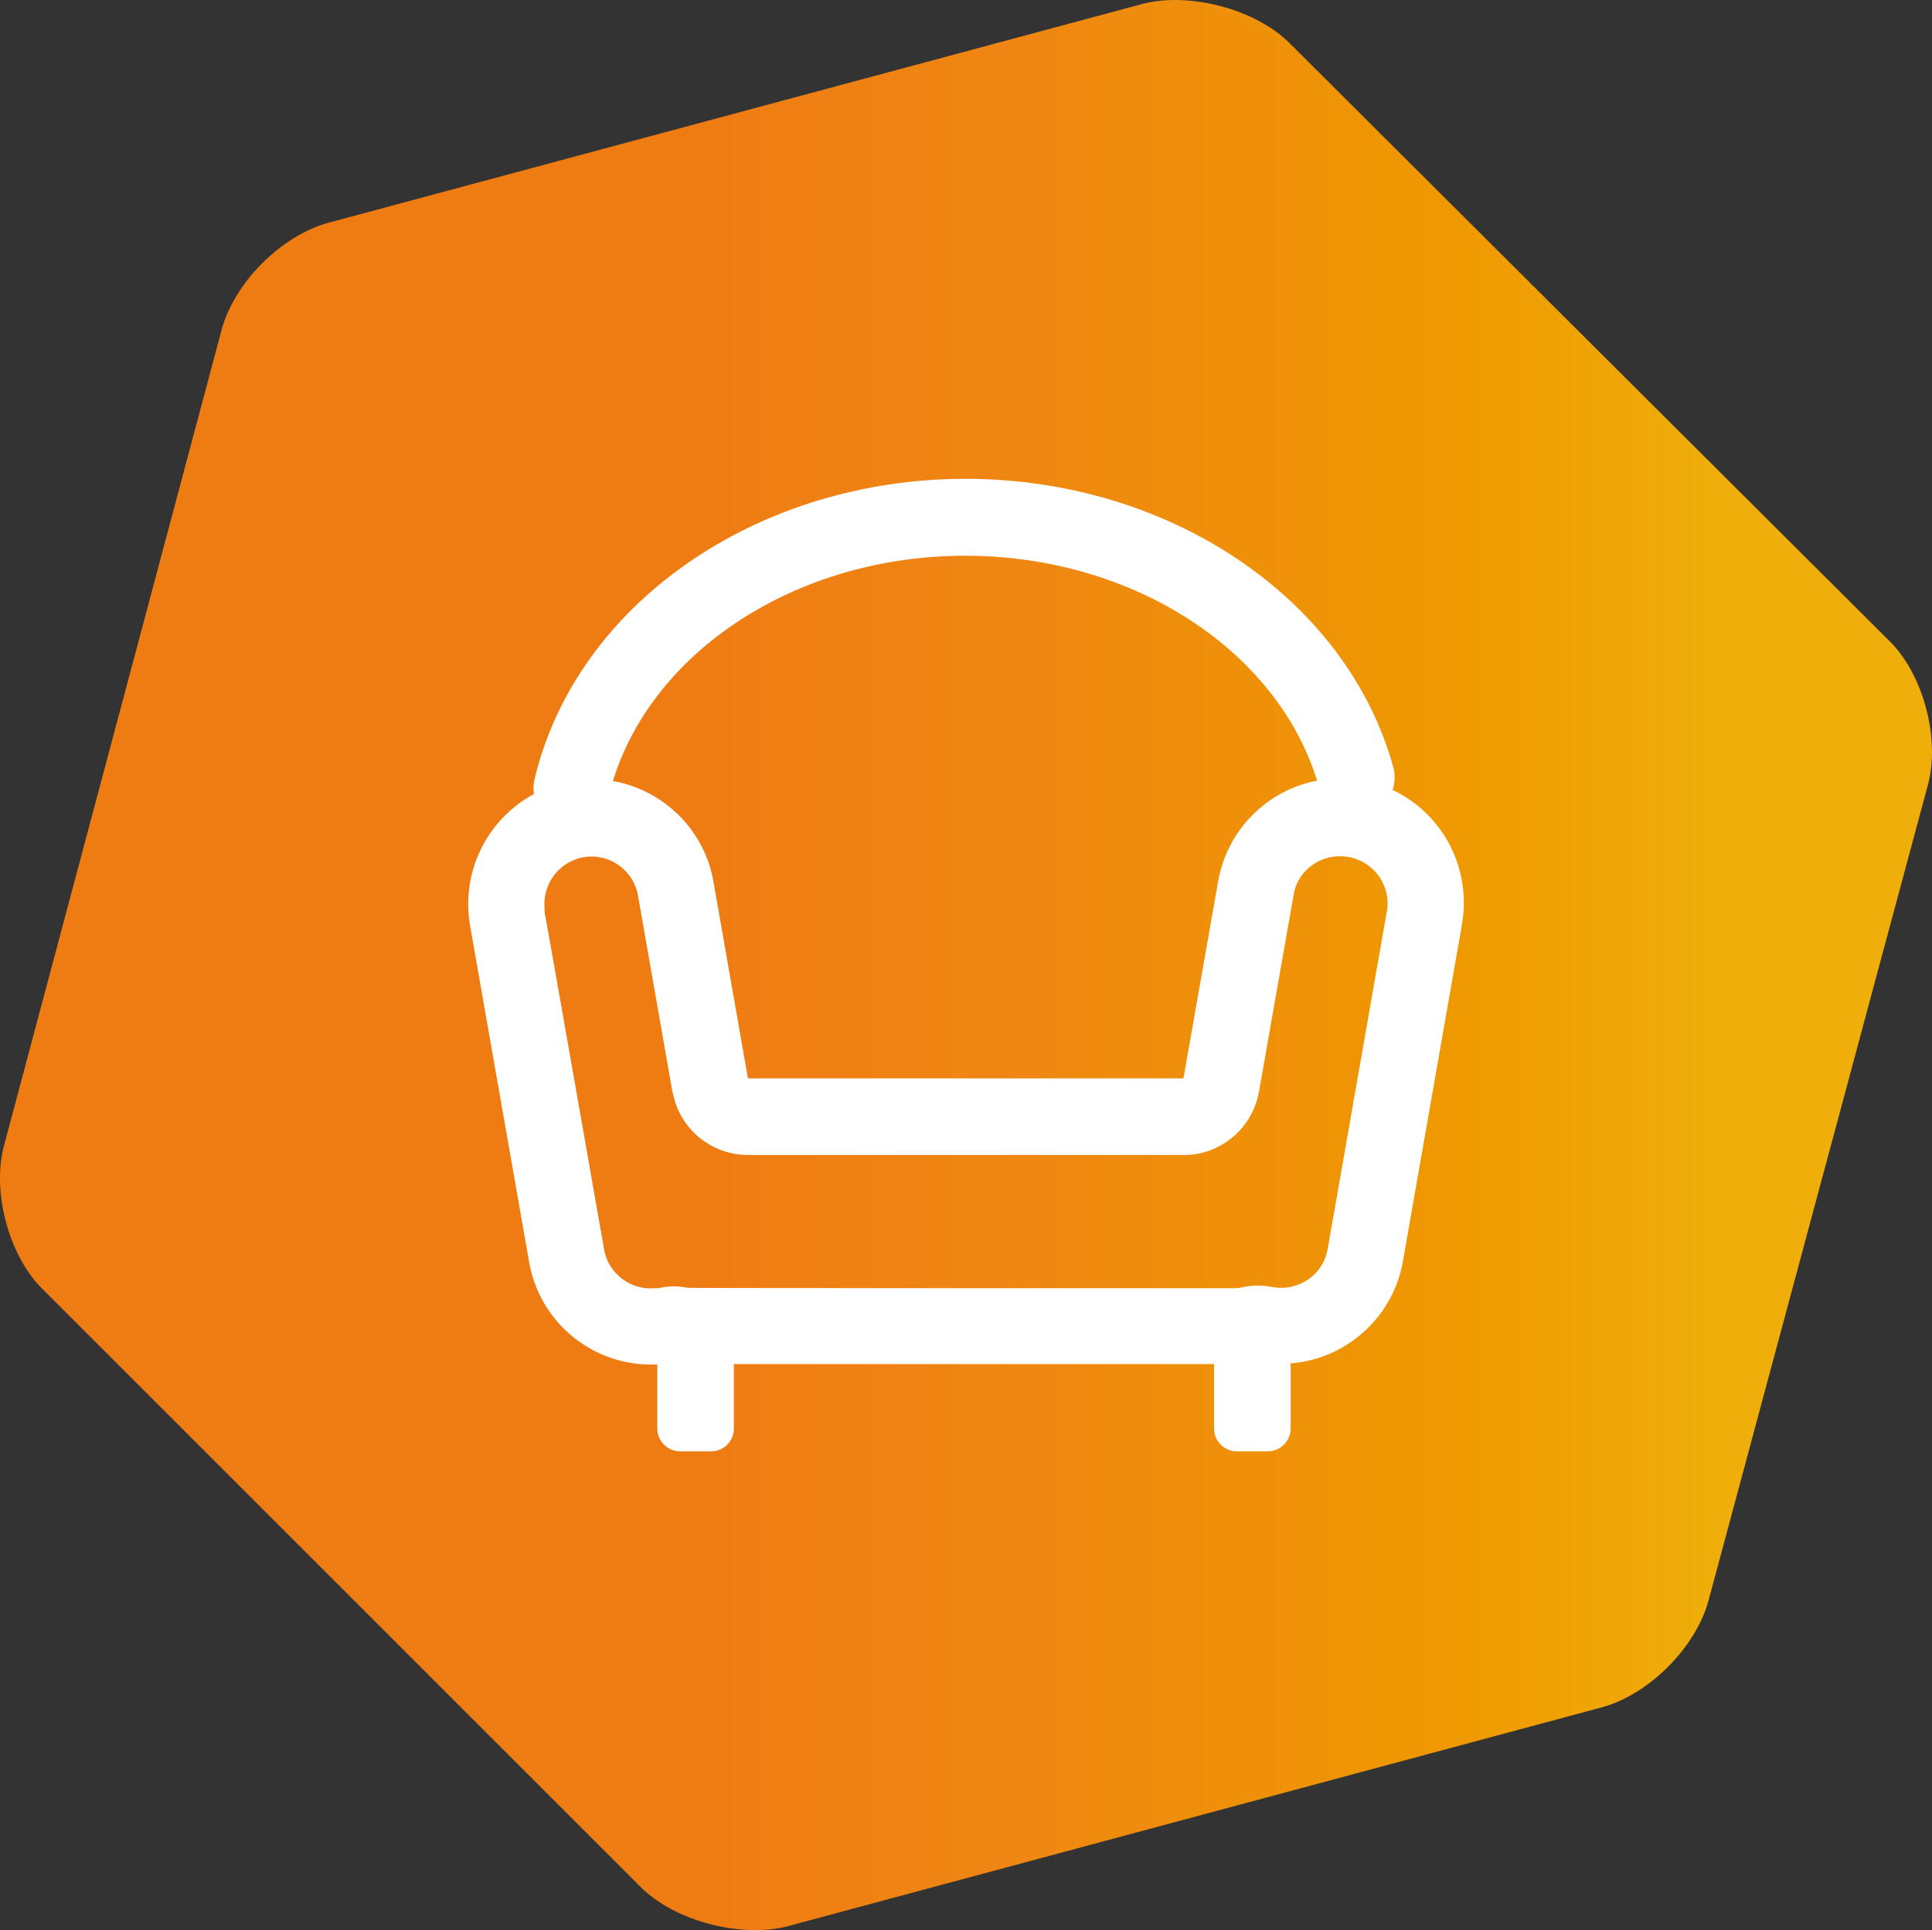<?xml version="1.0" encoding="UTF-8" standalone="no"?>
<svg
   id="Livello_1"
   version="1.1"
   viewBox="0 0 321.231 320.993"
   sodipodi:docname="ICONE PER MENU_scheduler.svg"
   inkscape:version="1.3 (0e150ed6c4, 2023-07-21)"
   width="321.231"
   height="320.993"
   xml:space="preserve"
   xmlns:inkscape="http://www.inkscape.org/namespaces/inkscape"
   xmlns:sodipodi="http://sodipodi.sourceforge.net/DTD/sodipodi-0.dtd"
   xmlns:xlink="http://www.w3.org/1999/xlink"
   xmlns="http://www.w3.org/2000/svg"
   xmlns:svg="http://www.w3.org/2000/svg"><rect x="0" y="0" width="321.231" height="320.993" fill="#333333" stroke="none"/><sodipodi:namedview
     id="namedview12"
     pagecolor="#ffffff"
     bordercolor="#000000"
     borderopacity="0.25"
     inkscape:showpageshadow="2"
     inkscape:pageopacity="0.0"
     inkscape:pagecheckerboard="0"
     inkscape:deskcolor="#d1d1d1"
     inkscape:zoom="0.50585938"
     inkscape:cx="2497.7297"
     inkscape:cy="182.85714"
     inkscape:window-width="1920"
     inkscape:window-height="991"
     inkscape:window-x="-9"
     inkscape:window-y="-9"
     inkscape:window-maximized="1"
     inkscape:current-layer="Livello_1"
     showgrid="true"><inkscape:grid
       id="grid32"
       units="px"
       originx="-529.677"
       originy="-305.342"
       spacingx="1"
       spacingy="1"
       empcolor="#0099e5"
       empopacity="0.302"
       color="#0099e5"
       opacity="0.149"
       empspacing="5"
       dotted="false"
       gridanglex="30"
       gridanglez="30"
       visible="true" /></sodipodi:namedview><!-- Generator: Adobe Illustrator 29.1.0, SVG Export Plug-In . SVG Version: 2.1.0 Build 142)  --><defs
     id="defs8"><linearGradient
       id="linearGradient15"
       inkscape:collect="always"><stop
         style="stop-color:#ef7c13;stop-opacity:1;"
         offset="0.371"
         id="stop15" /><stop
         style="stop-color:#ef8613;stop-opacity:1;"
         offset="0.514"
         id="stop17" /><stop
         style="stop-color:#ef9900;stop-opacity:1;"
         offset="0.755"
         id="stop18" /><stop
         style="stop-color:#efae0a;stop-opacity:1;"
         offset="0.884"
         id="stop16" /></linearGradient><style
       id="style1">&#10;      .st0 {&#10;        fill: none;&#10;      }&#10;&#10;      .st1 {&#10;        fill: url(#Sfumatura_senza_nome_21);&#10;      }&#10;&#10;      .st2 {&#10;        clip-path: url(#clippath-1);&#10;      }&#10;&#10;      .st3 {&#10;        fill: #fff;&#10;      }&#10;&#10;      .st4 {&#10;        fill: #f2f2f2;&#10;      }&#10;&#10;      .st5 {&#10;        fill: url(#Nuovo_campione_sfumatura_5);&#10;      }&#10;&#10;      .st6 {&#10;        fill: url(#Sfumatura_senza_nome_2);&#10;      }&#10;&#10;      .st7 {&#10;        clip-path: url(#clippath);&#10;      }&#10;    </style><style
       id="style1-4">&#10;      .st0 {&#10;        fill: url(#Nuovo_campione_sfumatura_2);&#10;      }&#10;    </style><style
       id="style1-9">&#10;      .st0 {&#10;        fill: url(#Sfumatura_senza_nome_80);&#10;      }&#10;&#10;      .st1 {&#10;        fill: url(#Sfumatura_senza_nome_801);&#10;      }&#10;    </style><linearGradient
       inkscape:collect="always"
       xlink:href="#linearGradient15"
       id="linearGradient27"
       x1="562.829"
       y1="317.286"
       x2="647.821"
       y2="317.286"
       gradientUnits="userSpaceOnUse"
       gradientTransform="matrix(3.78,0,0,3.78,-2127.227,-1038.694)" /><style
       id="style1-3">&#10;      .st0 {&#10;        fill: url(#Sfumatura_senza_nome);&#10;      }&#10;    </style><style
       id="style1-99">&#10;      .st0 {&#10;        fill: #1d1d1b;&#10;      }&#10;&#10;      .st1 {&#10;        fill: url(#Sfumatura_senza_nome);&#10;      }&#10;    </style><style
       id="style1-1">&#10;      .st0 {&#10;        fill: #231f20;&#10;      }&#10;&#10;      .st1 {&#10;        fill: url(#Sfumatura_senza_nome);&#10;      }&#10;    </style><style
       id="style1-0">&#10;      .st0 {&#10;        fill: url(#Sfumatura_senza_nome);&#10;      }&#10;    </style><style
       id="style1-6">&#10;      .st0 {&#10;        fill: #1d1d1d;&#10;      }&#10;&#10;      .st1 {&#10;        fill: url(#Sfumatura_senza_nome);&#10;      }&#10;    </style><style
       id="style1-15">&#10;      .st0 {&#10;        fill: url(#Sfumatura_senza_nome);&#10;      }&#10;    </style><style
       id="style1-7">&#10;      .st0 {&#10;        fill: url(#Sfumatura_senza_nome);&#10;      }&#10;    </style><style
       id="style1-35">&#10;      .st0 {&#10;        fill: url(#Sfumatura_senza_nome);&#10;      }&#10;    </style><style
       id="style1-5">&#10;      .st0 {&#10;        stroke-miterlimit: 10;&#10;      }&#10;&#10;      .st0, .st1 {&#10;        fill: none;&#10;        stroke: #222;&#10;        stroke-width: 17.8px;&#10;      }&#10;&#10;      .st2 {&#10;        fill: url(#Nuovo_campione_sfumatura_2);&#10;      }&#10;&#10;      .st1 {&#10;        stroke-linecap: round;&#10;        stroke-linejoin: round;&#10;      }&#10;    </style><style
       id="style1-37">&#10;      .st0 {&#10;        fill: url(#Nuovo_campione_sfumatura_2);&#10;      }&#10;    </style><style
       id="style1-2">&#10;      .st0 {&#10;        fill: url(#Nuovo_campione_sfumatura_2);&#10;      }&#10;    </style><style
       id="style1-96">&#10;      .st0 {&#10;        fill: url(#Nuovo_campione_sfumatura_2);&#10;      }&#10;    </style><style
       id="style1-63">&#10;      .st0 {&#10;        fill: url(#Nuovo_campione_sfumatura_2);&#10;      }&#10;    </style><style
       id="style1-54">&#10;      .st0 {&#10;        fill: none;&#10;        stroke: #000;&#10;        stroke-linecap: round;&#10;        stroke-linejoin: round;&#10;        stroke-width: 11.5px;&#10;      }&#10;&#10;      .st1 {&#10;        fill: url(#Nuovo_campione_sfumatura_2);&#10;      }&#10;    </style><style
       id="style1-60">&#10;      .st0 {&#10;        fill: url(#Nuovo_campione_sfumatura_2);&#10;      }&#10;    </style><style
       id="style1-42">&#10;      .st0 {&#10;        fill: url(#Sfumatura_senza_nome_80);&#10;      }&#10;&#10;      .st1 {&#10;        fill: url(#Sfumatura_senza_nome_801);&#10;      }&#10;    </style><style
       id="style1-52">&#10;      .st0 {&#10;        fill: url(#Sfumatura_senza_nome_80);&#10;      }&#10;&#10;      .st1 {&#10;        fill: url(#Sfumatura_senza_nome_801);&#10;      }&#10;    </style><style
       id="style1-29">&#10;      .st0 {&#10;        fill: url(#Sfumatura_senza_nome_80);&#10;      }&#10;&#10;      .st1 {&#10;        fill: url(#Sfumatura_senza_nome_801);&#10;      }&#10;    </style><style
       id="style1-379">&#10;      .st0 {&#10;        fill: url(#Sfumatura_senza_nome_80);&#10;      }&#10;&#10;      .st1 {&#10;        fill: url(#Sfumatura_senza_nome_801);&#10;      }&#10;    </style><style
       id="style1-66">&#10;      .st0 {&#10;        fill: url(#Sfumatura_senza_nome_80);&#10;      }&#10;    </style><style
       id="style1-69">&#10;      .st0 {&#10;        fill: url(#Sfumatura_senza_nome_80);&#10;      }&#10;&#10;      .st1 {&#10;        fill: url(#Sfumatura_senza_nome_801);&#10;      }&#10;    </style></defs><path
     d="m 266.288,283.957 c 7.839,-2.11 15.678,-9.949 17.788,-17.788 L 320.557,130.498 c 2.11,-7.839 -0.904,-18.692 -6.633,-24.119 L 214.432,7.188 c -5.728,-5.728 -16.582,-8.442 -24.119,-6.633 L 54.642,37.036 c -7.839,2.11 -15.678,9.949 -17.788,17.788 L 0.675,190.495 C -1.436,198.334 1.579,209.187 7.307,214.614 L 106.498,313.805 c 5.728,5.728 16.582,8.442 24.119,6.633 z"
     fill="#ffffff"
     id="path13"
     style="fill:url(#linearGradient27);fill-opacity:1;stroke-width:3.015" /><path
     d="m 160.507,79.629 c 33.923,0 63.392,19.874 71.159,47.972 0.343,1.256 0.286,2.57 -0.114,3.769 8.167,3.883 12.85,12.564 11.65,21.53 l -0.114,0.8 -9.823,56.025 c -1.599,9.252 -9.309,16.276 -18.675,17.019 v 10.851 c 0,2.056 -1.713,3.769 -3.769,3.769 h -5.197 c -2.056,0 -3.769,-1.713 -3.769,-3.769 v 0 -10.737 h -79.839 v 10.737 c 0,2.056 -1.656,3.769 -3.769,3.769 h -5.197 c -2.056,0 -3.769,-1.713 -3.769,-3.769 v -10.68 c -10.394,0.514 -19.532,-6.796 -21.302,-17.019 l -9.823,-55.968 c -1.542,-8.795 2.741,-17.647 10.622,-21.873 -0.114,-0.857 -0.114,-1.656 0.114,-2.513 6.91,-29.012 36.836,-49.914 71.673,-49.914 z m 54.711,68.532 -0.114,0.571 -5.768,32.781 c -1.028,5.825 -5.882,10.223 -11.822,10.565 h -73.158 c -5.939,0 -11.079,-4.112 -12.393,-9.88 l -0.171,-0.685 -5.711,-32.553 c -0.742,-4.283 -4.797,-7.139 -9.08,-6.396 -4.055,0.742 -6.853,4.455 -6.453,8.566 v 0.571 c 0.057,0 9.88,56.025 9.88,56.025 0.685,4.055 4.397,6.91 8.509,6.511 h 0.571 c 1.599,-0.4 3.255,-0.4 4.911,-0.057 h 0.4 c 0,0.057 90.062,0.057 90.062,0.057 0.4,0 0.8,0 1.199,-0.057 l 0.571,-0.114 c 1.314,-0.286 2.627,-0.343 3.941,-0.171 l 1.085,0.171 c 4.055,0.685 7.995,-1.828 8.966,-5.825 l 0.114,-0.571 9.766,-55.739 0.114,-0.571 c 0.571,-3.998 -1.999,-7.767 -5.939,-8.738 l -0.571,-0.114 c -4.055,-0.685 -7.995,1.828 -8.966,5.825 v 0 z M 160.507,92.422 c -28.098,0 -51.97,15.877 -58.595,37.464 8.566,1.542 15.305,8.281 16.733,16.847 l 5.711,32.61 h 72.415 l 5.768,-32.781 c 1.485,-8.452 8.052,-15.134 16.448,-16.733 -6.682,-21.645 -30.554,-37.407 -58.538,-37.407 z"
     id="path5-6-9"
     style="fill:#ffffff;fill-opacity:1;stroke-width:0.571" /></svg>
